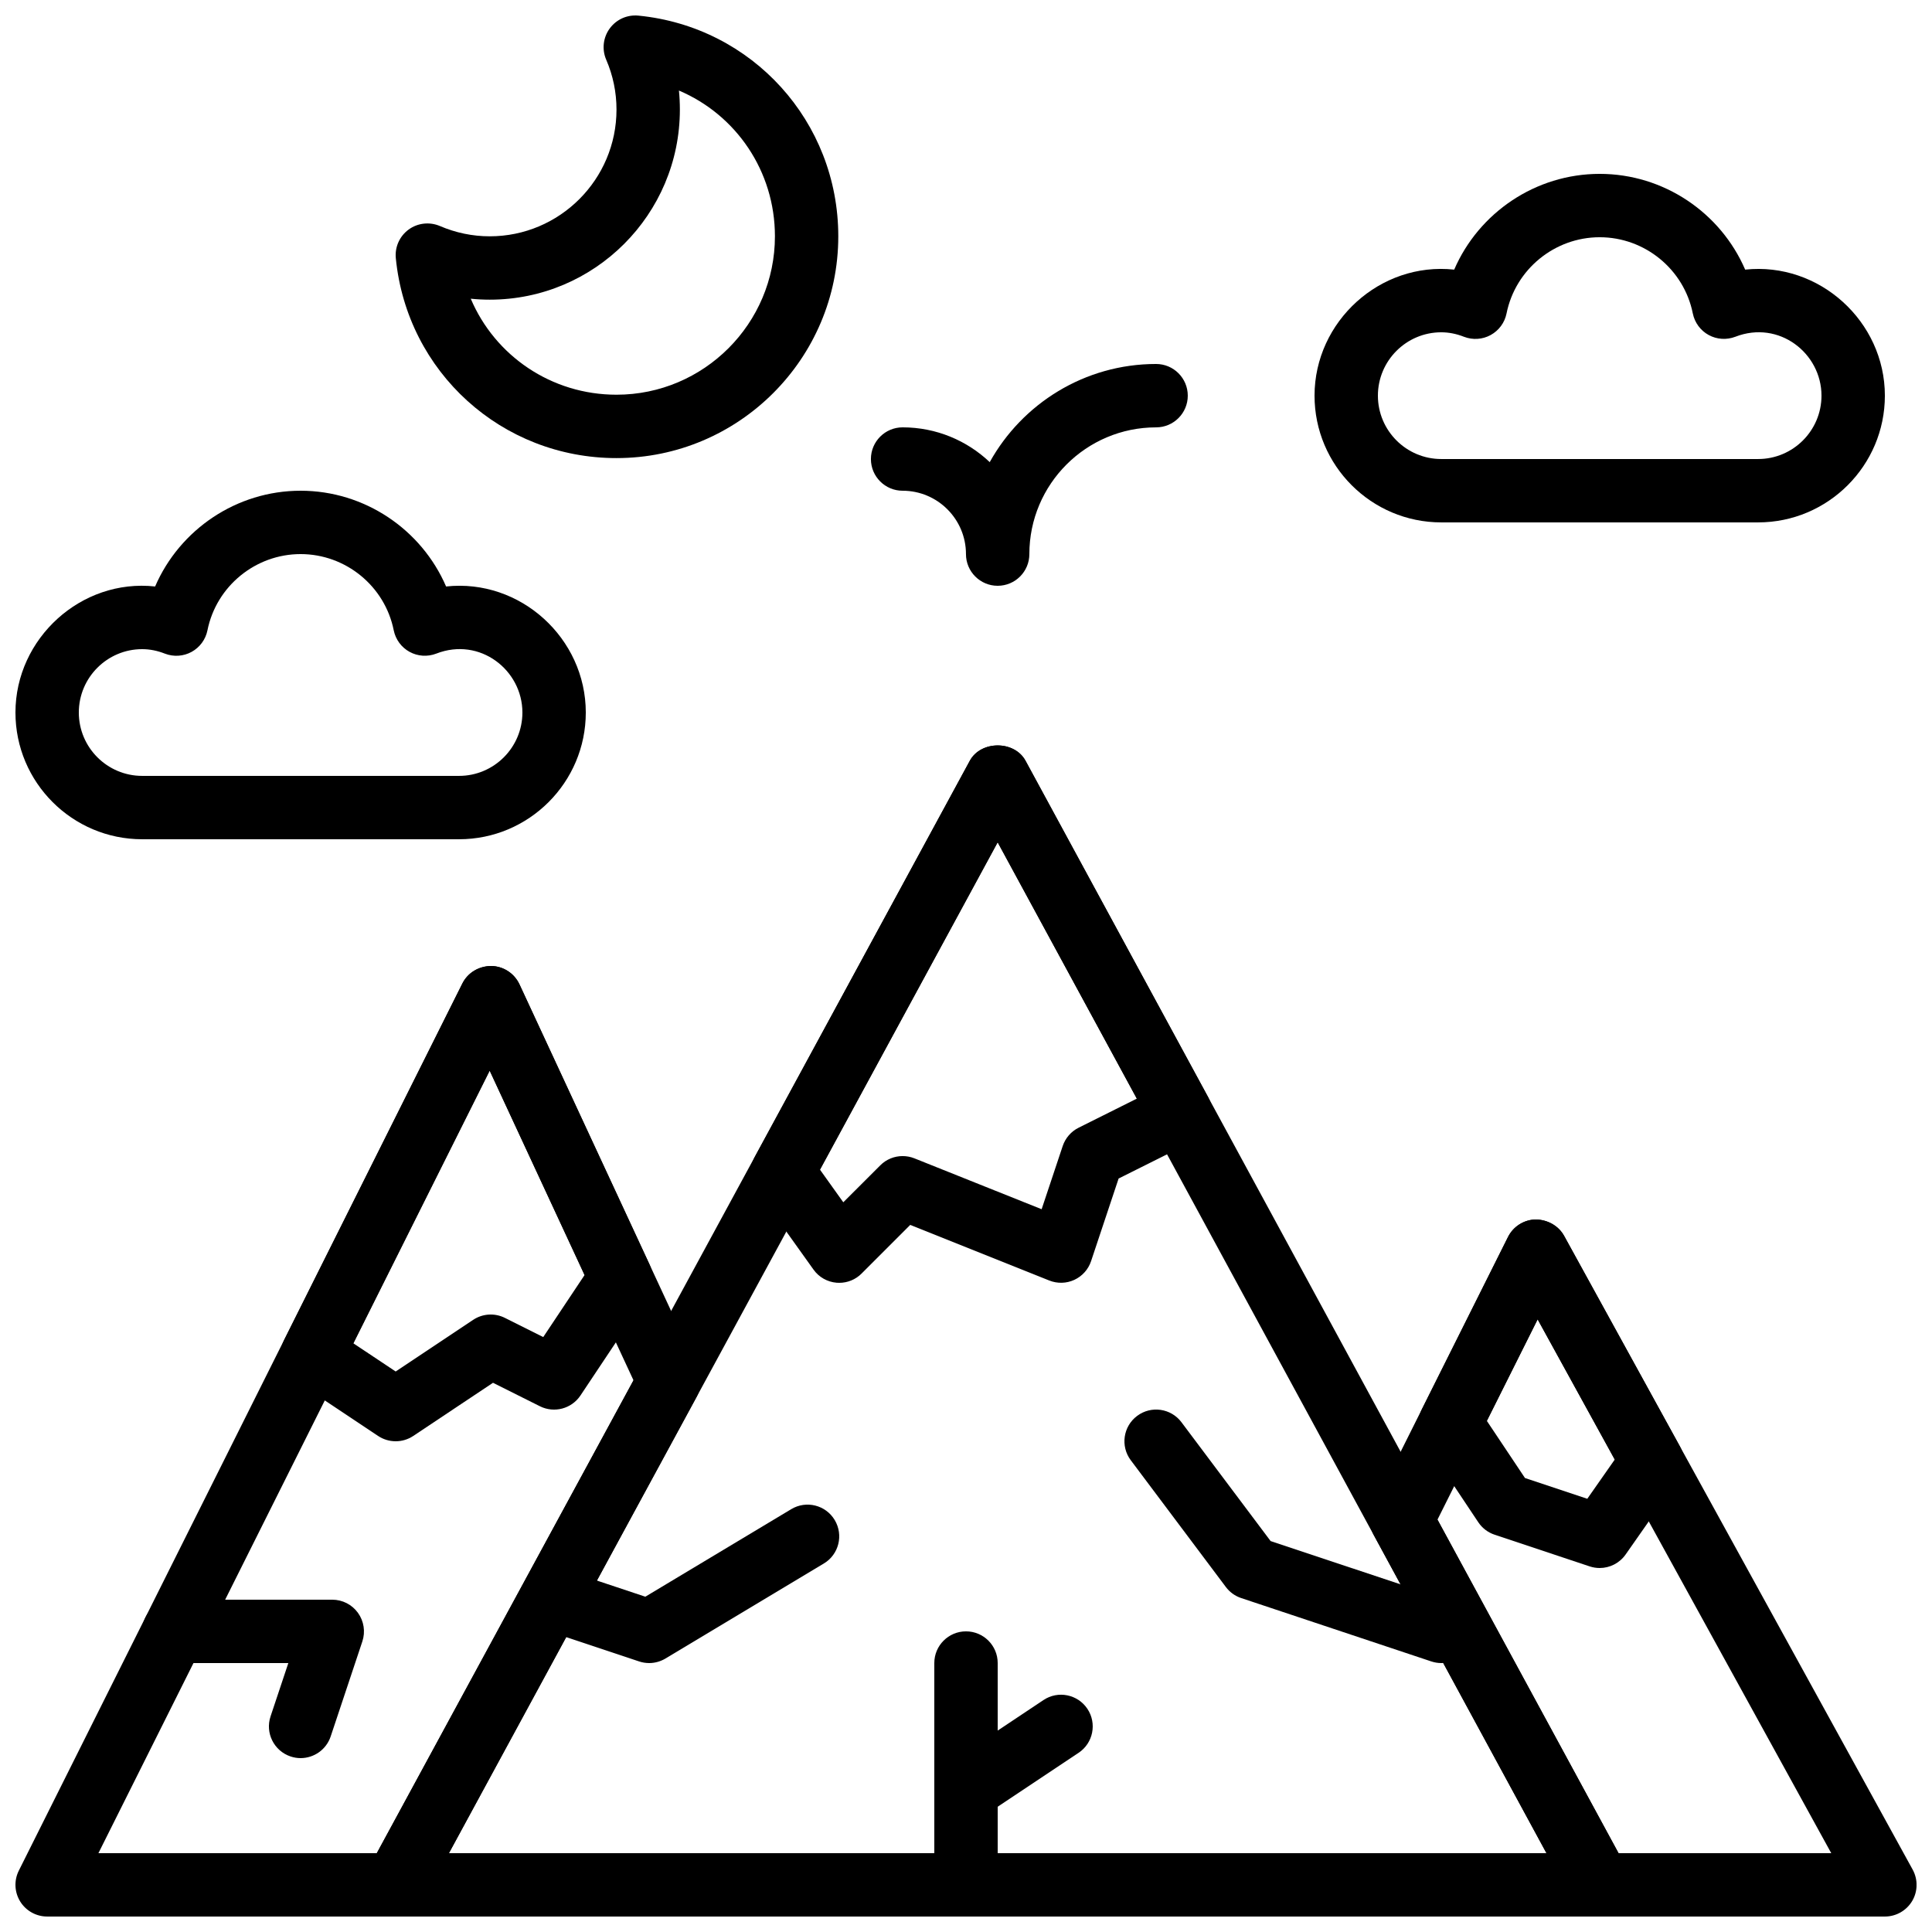 <?xml version="1.0" encoding="UTF-8"?>
<!-- Uploaded to: SVG Repo, www.svgrepo.com, Generator: SVG Repo Mixer Tools -->
<svg width="800px" height="800px" version="1.1" viewBox="144 144 512 512" xmlns="http://www.w3.org/2000/svg">
 <defs>
  <clipPath id="f">
   <path d="m240 341h337v310.9h-337z"/>
  </clipPath>
  <clipPath id="e">
   <path d="m148.09 399h181.91v252.9h-181.91z"/>
  </clipPath>
  <clipPath id="d">
   <path d="m507 467h144.9v184.9h-144.9z"/>
  </clipPath>
  <clipPath id="c">
   <path d="m391 576h18v75.902h-18z"/>
  </clipPath>
  <clipPath id="b">
   <path d="m248 148.09h119v117.91h-119z"/>
  </clipPath>
  <clipPath id="a">
   <path d="m148.09 274h151.91v93h-151.91z"/>
  </clipPath>
 </defs>
 <g clip-path="url(#f)">
  <path d="m567.93 651.9h-319.08c-2.965 0-5.703-1.562-7.211-4.106-1.512-2.543-1.578-5.691-0.168-8.297l159.54-293.89c2.938-5.414 11.824-5.414 14.762 0l159.54 293.89c1.41 2.602 1.352 5.762-0.168 8.297-1.512 2.543-4.25 4.106-7.215 4.106zm-304.96-16.793h290.86l-145.44-267.89z"/>
 </g>
 <g clip-path="url(#e)">
  <path d="m248.86 651.9h-92.363c-2.914 0-5.609-1.512-7.144-3.981-1.527-2.477-1.672-5.566-0.371-8.172l117.55-235.11c1.445-2.879 4.359-4.609 7.633-4.644 3.223 0.051 6.129 1.93 7.5 4.863l47.223 101.71c1.117 2.41 1.031 5.207-0.234 7.539l-72.414 133.4c-1.473 2.707-4.301 4.394-7.383 4.394zm-78.777-16.793h73.781l68.023-125.3-38.113-82.078z"/>
 </g>
 <g clip-path="url(#d)">
  <path d="m643.51 651.9h-75.57c-3.082 0-5.91-1.688-7.379-4.391l-52.449-96.621c-1.309-2.41-1.359-5.309-0.133-7.758l35.66-71.312c1.402-2.797 4.223-4.578 7.348-4.644 3.106 0.059 6.019 1.621 7.523 4.348l92.363 167.94c1.426 2.602 1.387 5.769-0.125 8.32-1.52 2.551-4.266 4.121-7.238 4.121zm-70.578-16.793h56.367l-77.812-141.47-26.543 53.086z"/>
 </g>
 <path d="m366.41 483.96c-0.227 0-0.461-0.008-0.695-0.023-2.461-0.203-4.711-1.477-6.137-3.492l-14.996-20.992c-1.863-2.613-2.082-6.062-0.547-8.883l56.98-104.96c2.938-5.414 11.824-5.414 14.762 0l48.398 89.156c1.082 2 1.309 4.359 0.629 6.523-0.688 2.168-2.227 3.973-4.258 4.988l-20.102 10.043-7.297 21.891c-0.73 2.191-2.336 3.988-4.434 4.961-2.098 0.973-4.5 1.031-6.648 0.176l-36.844-14.738-12.879 12.879c-1.574 1.594-3.715 2.473-5.934 2.473zm16.793-33.586c1.051 0 2.109 0.191 3.125 0.598l33.715 13.484 5.582-16.742c0.707-2.109 2.215-3.856 4.207-4.852l15.441-7.715-36.879-67.934-47.09 86.758 6.18 8.648 9.789-9.781c1.598-1.617 3.75-2.465 5.93-2.465z"/>
 <path d="m567.93 559.54c-0.883 0-1.781-0.145-2.652-0.43l-25.191-8.398c-1.773-0.586-3.293-1.754-4.332-3.309l-14.391-21.59c-1.672-2.504-1.871-5.719-0.52-8.414l22.789-45.586c1.402-2.797 4.223-4.578 7.348-4.644 3.106 0.059 6.019 1.621 7.523 4.348l30.664 55.754c1.547 2.805 1.352 6.238-0.48 8.859l-13.871 19.816c-1.613 2.301-4.199 3.594-6.887 3.594zm-19.797-23.855 16.516 5.508 7.281-10.402-20.438-37.156-13.461 26.91z"/>
 <path d="m525.95 584.73c-0.875 0-1.773-0.145-2.652-0.438l-50.383-16.793c-1.621-0.539-3.031-1.562-4.055-2.93l-25.191-33.586c-2.789-3.711-2.031-8.977 1.68-11.754 3.719-2.789 8.977-2.023 11.754 1.68l23.621 31.488 47.895 15.961c4.398 1.469 6.777 6.223 5.309 10.621-1.184 3.523-4.457 5.75-7.977 5.75z"/>
 <g clip-path="url(#c)">
  <path d="m400 651.9c-4.637 0-8.398-3.762-8.398-8.398v-58.777c0-4.637 3.762-8.398 8.398-8.398s8.398 3.762 8.398 8.398v58.777c-0.004 4.637-3.766 8.398-8.398 8.398z"/>
 </g>
 <path d="m400.01 626.71c-2.711 0-5.375-1.309-6.996-3.738-2.57-3.856-1.527-9.078 2.324-11.645l25.191-16.793c3.856-2.586 9.07-1.527 11.645 2.324 2.57 3.856 1.527 9.078-2.324 11.645l-25.191 16.793c-1.434 0.961-3.055 1.414-4.648 1.414z"/>
 <path d="m316.03 584.73c-0.891 0-1.789-0.145-2.652-0.43l-25.191-8.398c-4.398-1.469-6.777-6.223-5.309-10.621 1.461-4.391 6.207-6.801 10.621-5.309l21.52 7.172 38.668-23.199c3.981-2.394 9.137-1.102 11.52 2.879 2.383 3.981 1.102 9.137-2.879 11.52l-41.984 25.191c-1.316 0.781-2.809 1.195-4.312 1.195z"/>
 <path d="m248.86 525.95c-1.621 0-3.25-0.469-4.66-1.41l-22.043-14.695c-3.519-2.352-4.746-6.953-2.856-10.738l47.23-94.465c1.445-2.879 4.359-4.609 7.633-4.644 3.223 0.051 6.129 1.93 7.5 4.863l34.469 74.246c1.227 2.652 0.992 5.762-0.629 8.195l-17.676 26.516c-2.352 3.519-6.953 4.746-10.738 2.856l-12.438-6.223-21.137 14.09c-1.406 0.941-3.035 1.41-4.656 1.41zm-11.219-25.961 11.219 7.473 20.531-13.688c2.504-1.672 5.719-1.871 8.414-0.52l10.16 5.082 10.949-16.434-25.148-54.176z"/>
 <path d="m223.66 609.92c-0.875 0-1.773-0.145-2.652-0.438-4.398-1.469-6.777-6.223-5.309-10.621l4.711-14.129h-30.336c-4.637 0-8.398-3.762-8.398-8.398s3.762-8.398 8.398-8.398h41.984c2.695 0 5.231 1.293 6.809 3.492 1.578 2.191 2.008 5.004 1.16 7.566l-8.398 25.191c-1.176 3.512-4.449 5.734-7.969 5.734z"/>
 <path d="m609.92 282.44h-83.969c-18.523 0-33.586-15.062-33.586-33.586 0-19.664 17.391-35.52 37.012-33.402 6.527-15.105 21.59-25.375 38.559-25.375s32.035 10.277 38.551 25.375c19.648-2.09 37.023 13.738 37.023 33.402 0 18.516-15.066 33.586-33.59 33.586zm-83.969-50.379c-9.262 0-16.793 7.531-16.793 16.793s7.531 16.793 16.793 16.793h83.969c9.262 0 16.793-7.531 16.793-16.793 0-11.234-11.25-20.109-22.832-15.609-2.316 0.883-4.894 0.723-7.07-0.469-2.176-1.191-3.703-3.281-4.199-5.711-2.34-11.699-12.727-20.195-24.676-20.195-11.949 0-22.336 8.496-24.688 20.203-0.488 2.426-2.023 4.516-4.199 5.711-2.168 1.191-4.754 1.359-7.07 0.469-2.019-0.797-4.051-1.191-6.027-1.191z"/>
 <g clip-path="url(#b)">
  <path d="m307.38 265.4c-30.371 0-55.512-22.773-58.484-52.969-0.293-2.957 1-5.844 3.398-7.598 2.394-1.754 5.551-2.098 8.27-0.941 4.211 1.805 8.66 2.731 13.227 2.731 18.523 0 33.586-15.062 33.586-33.586 0-4.559-0.914-9.02-2.731-13.227-1.176-2.731-0.816-5.879 0.941-8.27 1.754-2.394 4.609-3.688 7.598-3.402 30.195 2.973 52.969 28.113 52.969 58.484 0.004 32.402-26.363 58.777-58.773 58.777zm-38.625-42.238c6.414 15.113 21.336 25.441 38.625 25.441 23.148 0 41.984-18.836 41.984-41.984 0-17.297-10.328-32.211-25.441-38.625 0.168 1.672 0.25 3.352 0.25 5.039 0 27.785-22.598 50.383-50.383 50.383-1.688 0-3.375-0.086-5.035-0.254z"/>
 </g>
 <path d="m408.39 299.24c-4.637 0-8.398-3.762-8.398-8.398 0-9.262-7.531-16.793-16.793-16.793-4.637 0-8.398-3.762-8.398-8.398 0-4.637 3.762-8.398 8.398-8.398 8.934 0 17.07 3.512 23.09 9.219 8.602-15.496 25.145-26.012 44.086-26.012 4.637 0 8.398 3.762 8.398 8.398s-3.762 8.398-8.398 8.398c-18.523 0-33.586 15.062-33.586 33.586 0 4.637-3.762 8.398-8.398 8.398z"/>
 <g clip-path="url(#a)">
  <path d="m265.65 366.41h-83.969c-18.523 0-33.586-15.062-33.586-33.586 0-19.664 17.441-35.543 37.012-33.402 6.527-15.105 21.59-25.375 38.559-25.375s32.035 10.277 38.551 25.375c19.699-2.125 37.023 13.738 37.023 33.402 0 18.516-15.066 33.586-33.59 33.586zm-83.969-50.379c-9.262 0-16.793 7.531-16.793 16.793s7.531 16.793 16.793 16.793h83.969c9.262 0 16.793-7.531 16.793-16.793 0-11.234-11.262-20.117-22.832-15.609-2.316 0.891-4.902 0.723-7.07-0.469-2.176-1.191-3.703-3.281-4.199-5.711-2.34-11.699-12.727-20.195-24.676-20.195-11.949 0-22.336 8.496-24.688 20.203-0.488 2.426-2.023 4.516-4.199 5.711-2.168 1.191-4.754 1.359-7.07 0.469-2.019-0.797-4.051-1.191-6.027-1.191z"/>
 </g>
</svg>